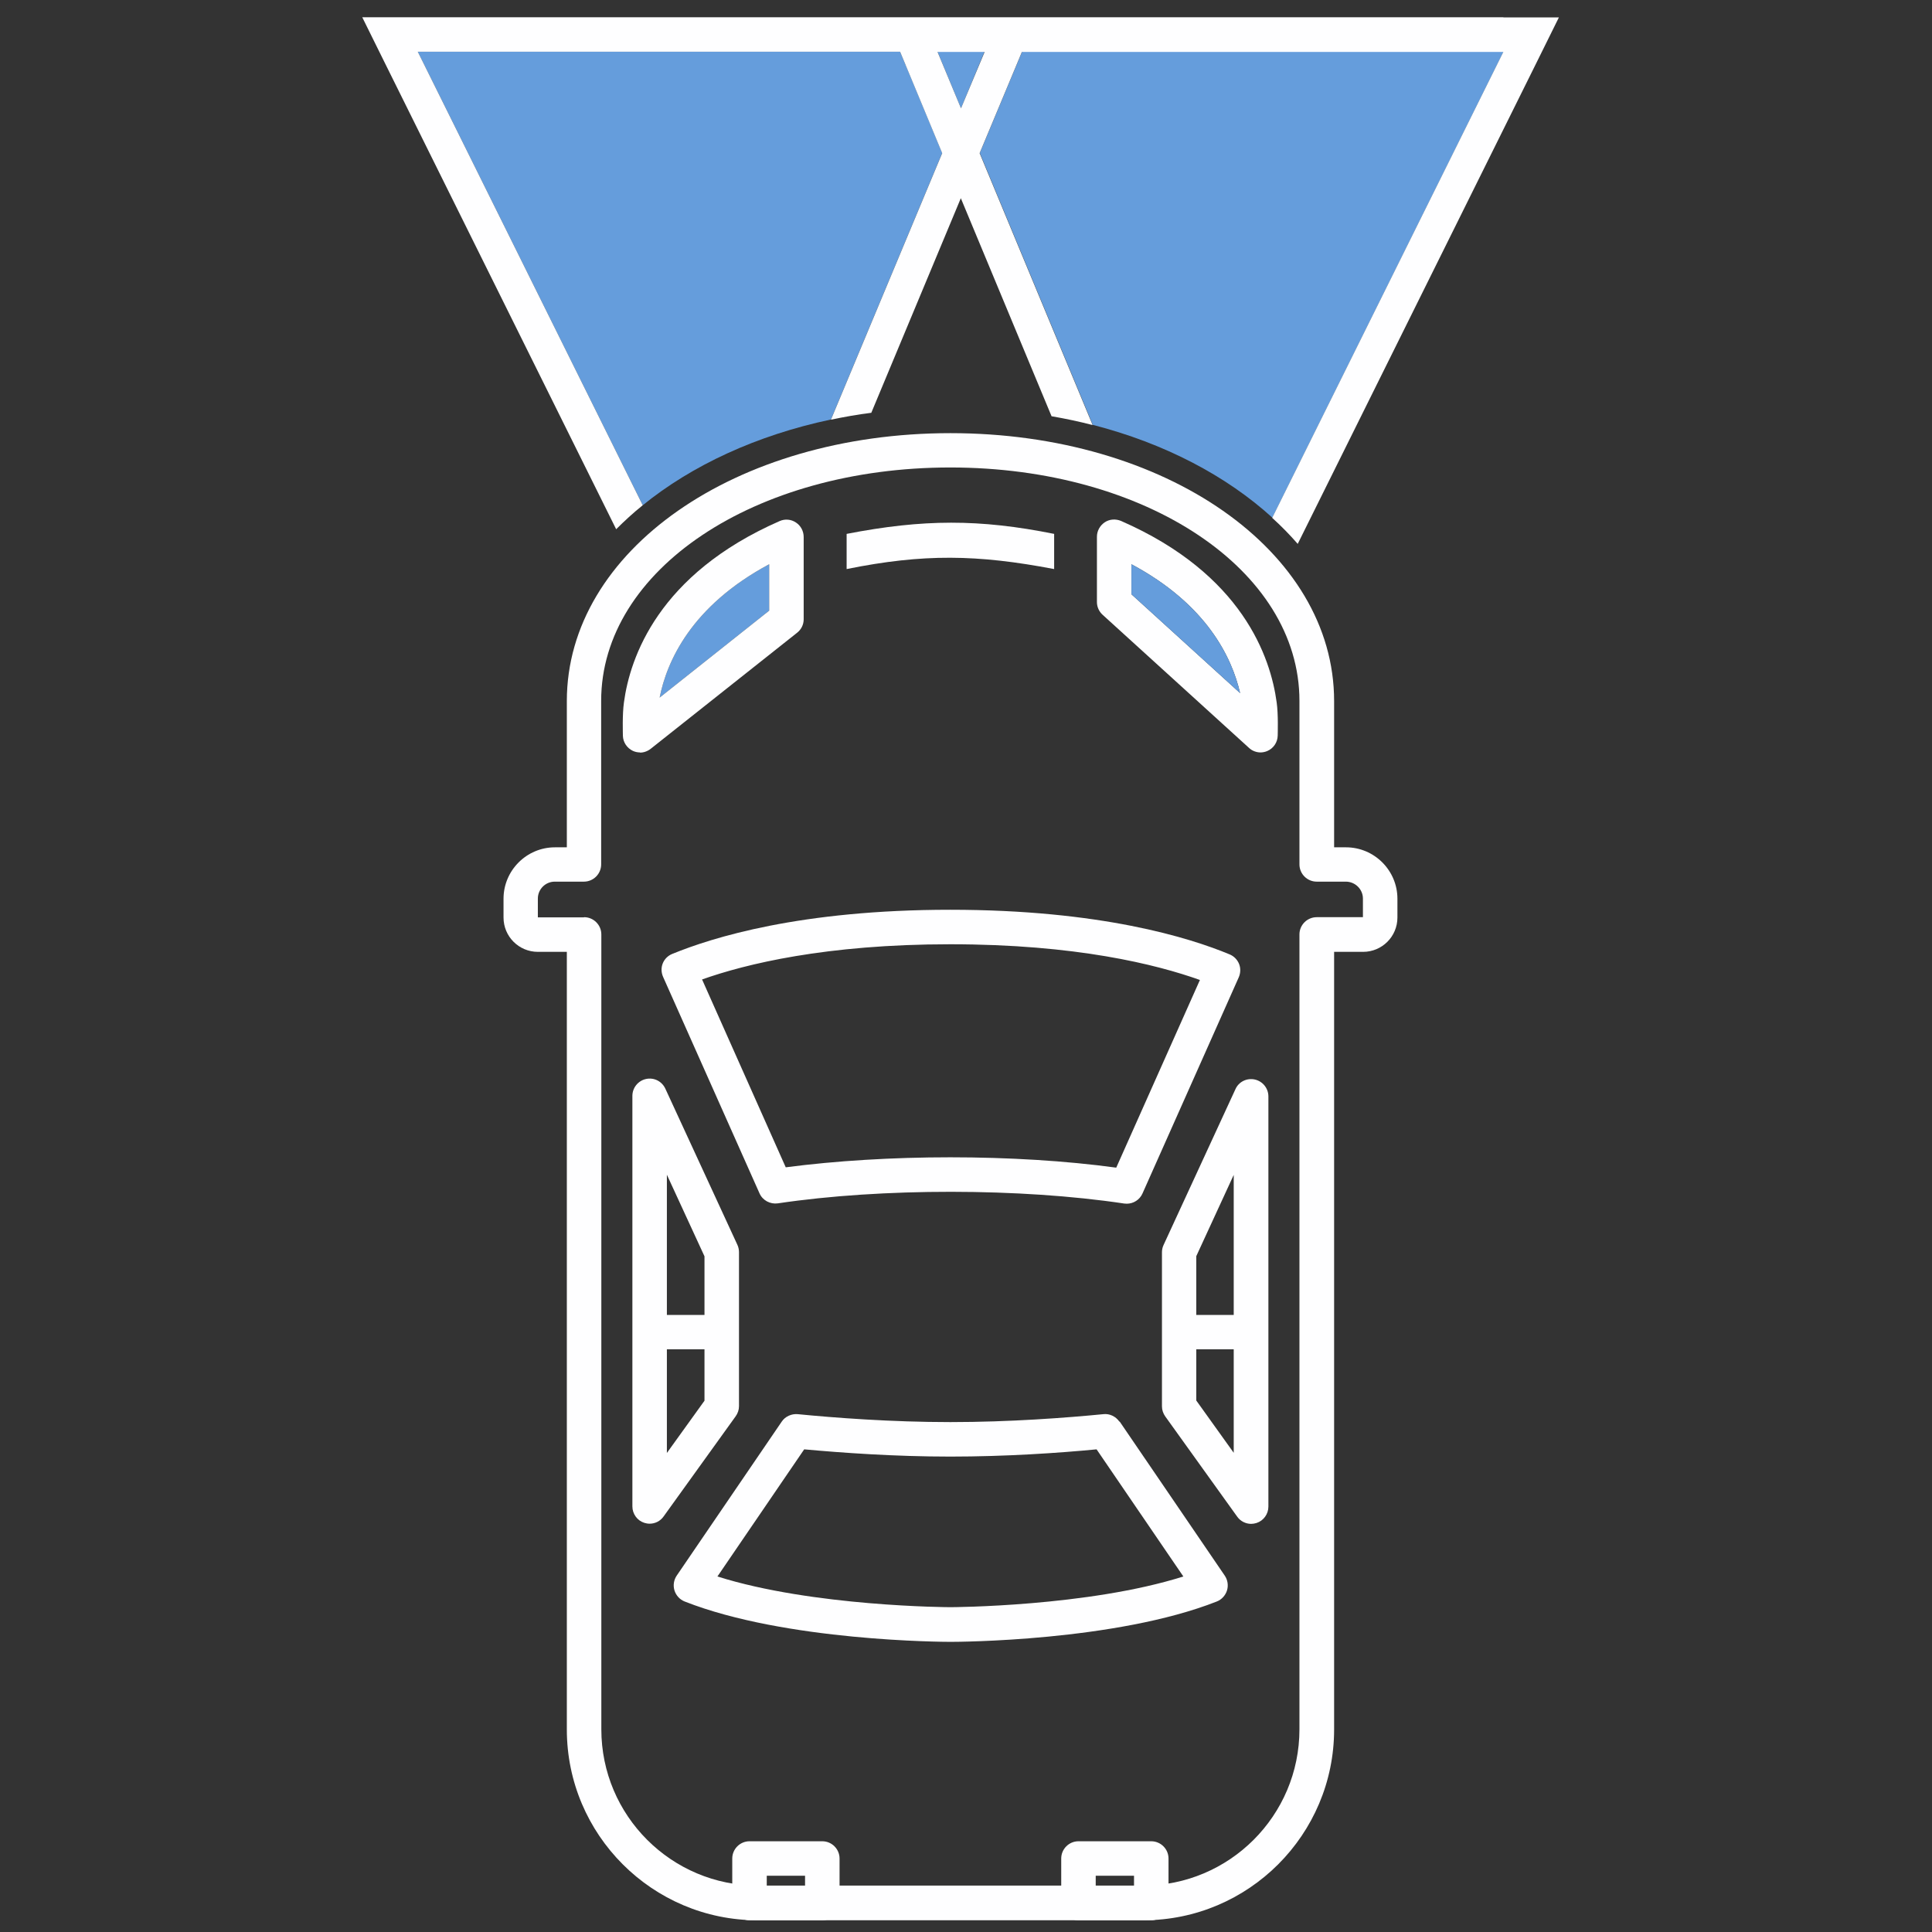 <svg width="112" height="112" viewBox="0 0 112 112" fill="none" xmlns="http://www.w3.org/2000/svg">
<rect x="0" y="0" width="112" height="112" fill="#333333" stroke="none"/>
<path d="M52.5 3.77L52.18 3H24.22L37.26 29.29C40.12 26.97 43.87 25.23 48.17 24.32L54.62 8.87L52.5 3.76V3.77Z" fill="#659DDC"/>
<path d="M54.35 3L55.71 6.28L57.07 3H54.35Z" fill="#659DDC"/>
<path d="M73.76 30.01L87.16 3H59.25L58.93 3.77L56.8 8.87L63.35 24.63C67.51 25.7 71.09 27.58 73.76 30.01Z" fill="#659DDC"/>
<path d="M87.16 1H21L22.43 3.89L35.72 30.68C36.2 30.2 36.71 29.73 37.26 29.29L24.22 3H52.18L52.5 3.77L54.62 8.88L48.17 24.33C48.93 24.17 49.71 24.03 50.51 23.93L55.7 11.49L60.96 24.13C61.77 24.27 62.57 24.44 63.34 24.64L56.79 8.88L58.92 3.78L59.24 3.01H87.15L73.75 30.02C74.28 30.5 74.78 31.01 75.23 31.53L88.94 3.9L90.37 1.01H87.15L87.16 1ZM55.71 6.28L54.35 3.01H57.08L55.71 6.28Z" fill="#FEFEFF"/>
<path d="M66.27 111.32H43.92C37.82 111.32 32.86 106.36 32.86 100.26V55.18H31.18C30.08 55.18 29.19 54.29 29.19 53.19V52.1C29.19 50.46 30.53 49.12 32.17 49.12H32.86V40.64C32.86 31.93 42.63 25.11 55.1 25.11C67.57 25.11 77.34 31.93 77.34 40.64V49.12H78.03C79.67 49.12 81.01 50.46 81.01 52.1V53.19C81.01 54.29 80.12 55.18 79.02 55.18H77.34V100.26C77.34 106.36 72.38 111.32 66.28 111.32H66.27ZM33.86 53.17C34.41 53.17 34.86 53.62 34.86 54.17V100.25C34.86 105.25 38.92 109.31 43.92 109.31H66.27C71.27 109.31 75.33 105.25 75.33 100.25V54.17C75.33 53.62 75.78 53.17 76.33 53.17H79.01V52.09C79.01 51.55 78.56 51.11 78.02 51.11H76.33C75.78 51.11 75.33 50.66 75.33 50.11V40.63C75.33 33.04 66.44 27.1 55.09 27.1C43.74 27.1 34.85 33.04 34.85 40.63V50.11C34.85 50.66 34.4 51.11 33.85 51.11H32.16C31.62 51.11 31.18 51.55 31.18 52.09V53.18H33.85L33.86 53.17Z" fill="#FEFEFF"/>
<path d="M44.59 35.4V32.71C40.05 35.14 38.65 38.37 38.24 40.44L44.59 35.4Z" fill="#659DDC"/>
<path d="M37.11 43.62C36.97 43.62 36.82 43.59 36.69 43.53C36.35 43.37 36.12 43.03 36.11 42.66C36.11 42.54 36.07 41.43 36.17 40.72C36.52 38.12 38.16 33.29 45.19 30.21C45.5 30.07 45.86 30.1 46.14 30.29C46.42 30.47 46.59 30.79 46.59 31.13V35.9C46.59 36.21 46.45 36.49 46.21 36.68L37.72 43.41C37.54 43.55 37.32 43.63 37.1 43.63L37.11 43.62ZM44.59 32.71C40.05 35.14 38.65 38.37 38.24 40.44L44.59 35.4V32.71Z" fill="#FEFEFF"/>
<path d="M73.08 43.62C72.84 43.62 72.59 43.53 72.41 43.36L63.92 35.64C63.71 35.45 63.59 35.18 63.59 34.9V31.12C63.59 30.78 63.76 30.47 64.04 30.28C64.32 30.09 64.68 30.07 64.99 30.2C72.03 33.28 73.66 38.11 74.01 40.72C74.11 41.42 74.07 42.53 74.07 42.65C74.06 43.04 73.82 43.39 73.46 43.54C73.34 43.59 73.2 43.62 73.07 43.62H73.08ZM65.59 34.45L71.89 40.18C71.41 38.1 69.95 35.04 65.59 32.71V34.45Z" fill="#FEFEFF"/>
<path d="M65.59 32.71V34.45L71.89 40.18C71.41 38.1 69.95 35.04 65.59 32.71Z" fill="#659DDC"/>
<path d="M61.11 32.989C56.65 32.139 53.53 32.09 49.08 32.989V30.95C53.51 30.09 56.78 30.079 61.11 30.95V32.999V32.989Z" fill="#FEFEFF"/>
<path d="M42.84 81.52V72.59C42.84 72.45 42.81 72.3 42.75 72.17L38.57 63.11C38.37 62.68 37.91 62.45 37.45 62.55C36.99 62.65 36.66 63.06 36.66 63.53V87.33C36.66 87.76 36.94 88.15 37.35 88.28C37.45 88.31 37.55 88.33 37.66 88.33C37.98 88.33 38.28 88.18 38.47 87.91L42.65 82.1C42.77 81.93 42.84 81.73 42.84 81.52ZM40.84 72.82V76.23H38.66V68.1L40.84 72.83V72.82ZM38.66 84.23V78.22H40.84V81.2L38.66 84.23Z" fill="#FEFEFF"/>
<path d="M72.74 62.58C72.28 62.48 71.81 62.71 71.62 63.14L67.45 72.18C67.39 72.31 67.36 72.45 67.36 72.6V81.53C67.36 81.74 67.43 81.94 67.55 82.11L71.72 87.92C71.91 88.19 72.22 88.34 72.53 88.34C72.63 88.34 72.74 88.32 72.84 88.29C73.25 88.16 73.53 87.77 73.53 87.34V63.56C73.53 63.09 73.2 62.68 72.74 62.58ZM71.52 68.11V76.23H69.35V72.82L71.52 68.11ZM69.35 81.2V78.22H71.52V84.22L69.35 81.19V81.2Z" fill="#FEFEFF"/>
<path d="M47.67 106.74H43.45C42.9 106.74 42.45 107.19 42.45 107.74V110.32C42.45 110.87 42.9 111.32 43.45 111.32H47.67C48.22 111.32 48.67 110.87 48.67 110.32V107.74C48.67 107.19 48.22 106.74 47.67 106.74ZM46.67 109.32H44.45V108.74H46.67V109.32Z" fill="#FEFEFF"/>
<path d="M66.74 106.74H62.52C61.97 106.74 61.52 107.19 61.52 107.74V110.32C61.52 110.87 61.97 111.32 62.52 111.32H66.74C67.29 111.32 67.74 110.87 67.74 110.32V107.74C67.74 107.19 67.29 106.74 66.74 106.74ZM65.74 109.32H63.52V108.74H65.74V109.32Z" fill="#FEFEFF"/>
<path d="M44.03 69.18C44.21 69.59 44.65 69.82 45.09 69.76C51.11 68.86 59.18 68.87 65.17 69.77C65.22 69.77 65.27 69.78 65.32 69.78C65.71 69.78 66.07 69.55 66.23 69.19L71.81 56.66C71.92 56.41 71.93 56.13 71.83 55.88C71.73 55.63 71.53 55.43 71.29 55.33C68.97 54.36 63.78 52.74 55.09 52.74C46.4 52.74 41.29 54.35 38.97 55.3C38.72 55.4 38.52 55.6 38.42 55.85C38.32 56.1 38.33 56.38 38.44 56.63L44.03 69.18ZM55.09 54.74C62.38 54.74 67.04 55.91 69.56 56.81L64.71 67.69C61.78 67.29 58.44 67.09 55.09 67.09C51.74 67.09 48.46 67.29 45.55 67.67L40.7 56.78C43.21 55.89 47.86 54.74 55.09 54.74Z" fill="#FEFEFF"/>
<path d="M64.89 82.41C64.68 82.11 64.32 81.94 63.97 81.98C61.82 82.19 58.54 82.44 55.1 82.44C51.66 82.44 48.38 82.19 46.24 81.98C45.89 81.95 45.52 82.11 45.32 82.41L39.23 91.34C39.06 91.59 39.01 91.91 39.1 92.2C39.19 92.49 39.41 92.73 39.69 92.84C45.55 95.15 54.72 95.18 55.11 95.18C55.5 95.18 64.68 95.15 70.54 92.84C70.82 92.73 71.04 92.49 71.13 92.2C71.22 91.91 71.17 91.59 71 91.34L64.91 82.41H64.89ZM55.09 93.17C55.01 93.17 47.13 93.14 41.59 91.39L46.62 84.02C48.8 84.22 51.87 84.44 55.09 84.44C58.31 84.44 61.39 84.23 63.57 84.02L68.6 91.39C63.07 93.14 55.18 93.17 55.1 93.17H55.09Z" fill="#FEFEFF"/>
</svg>
